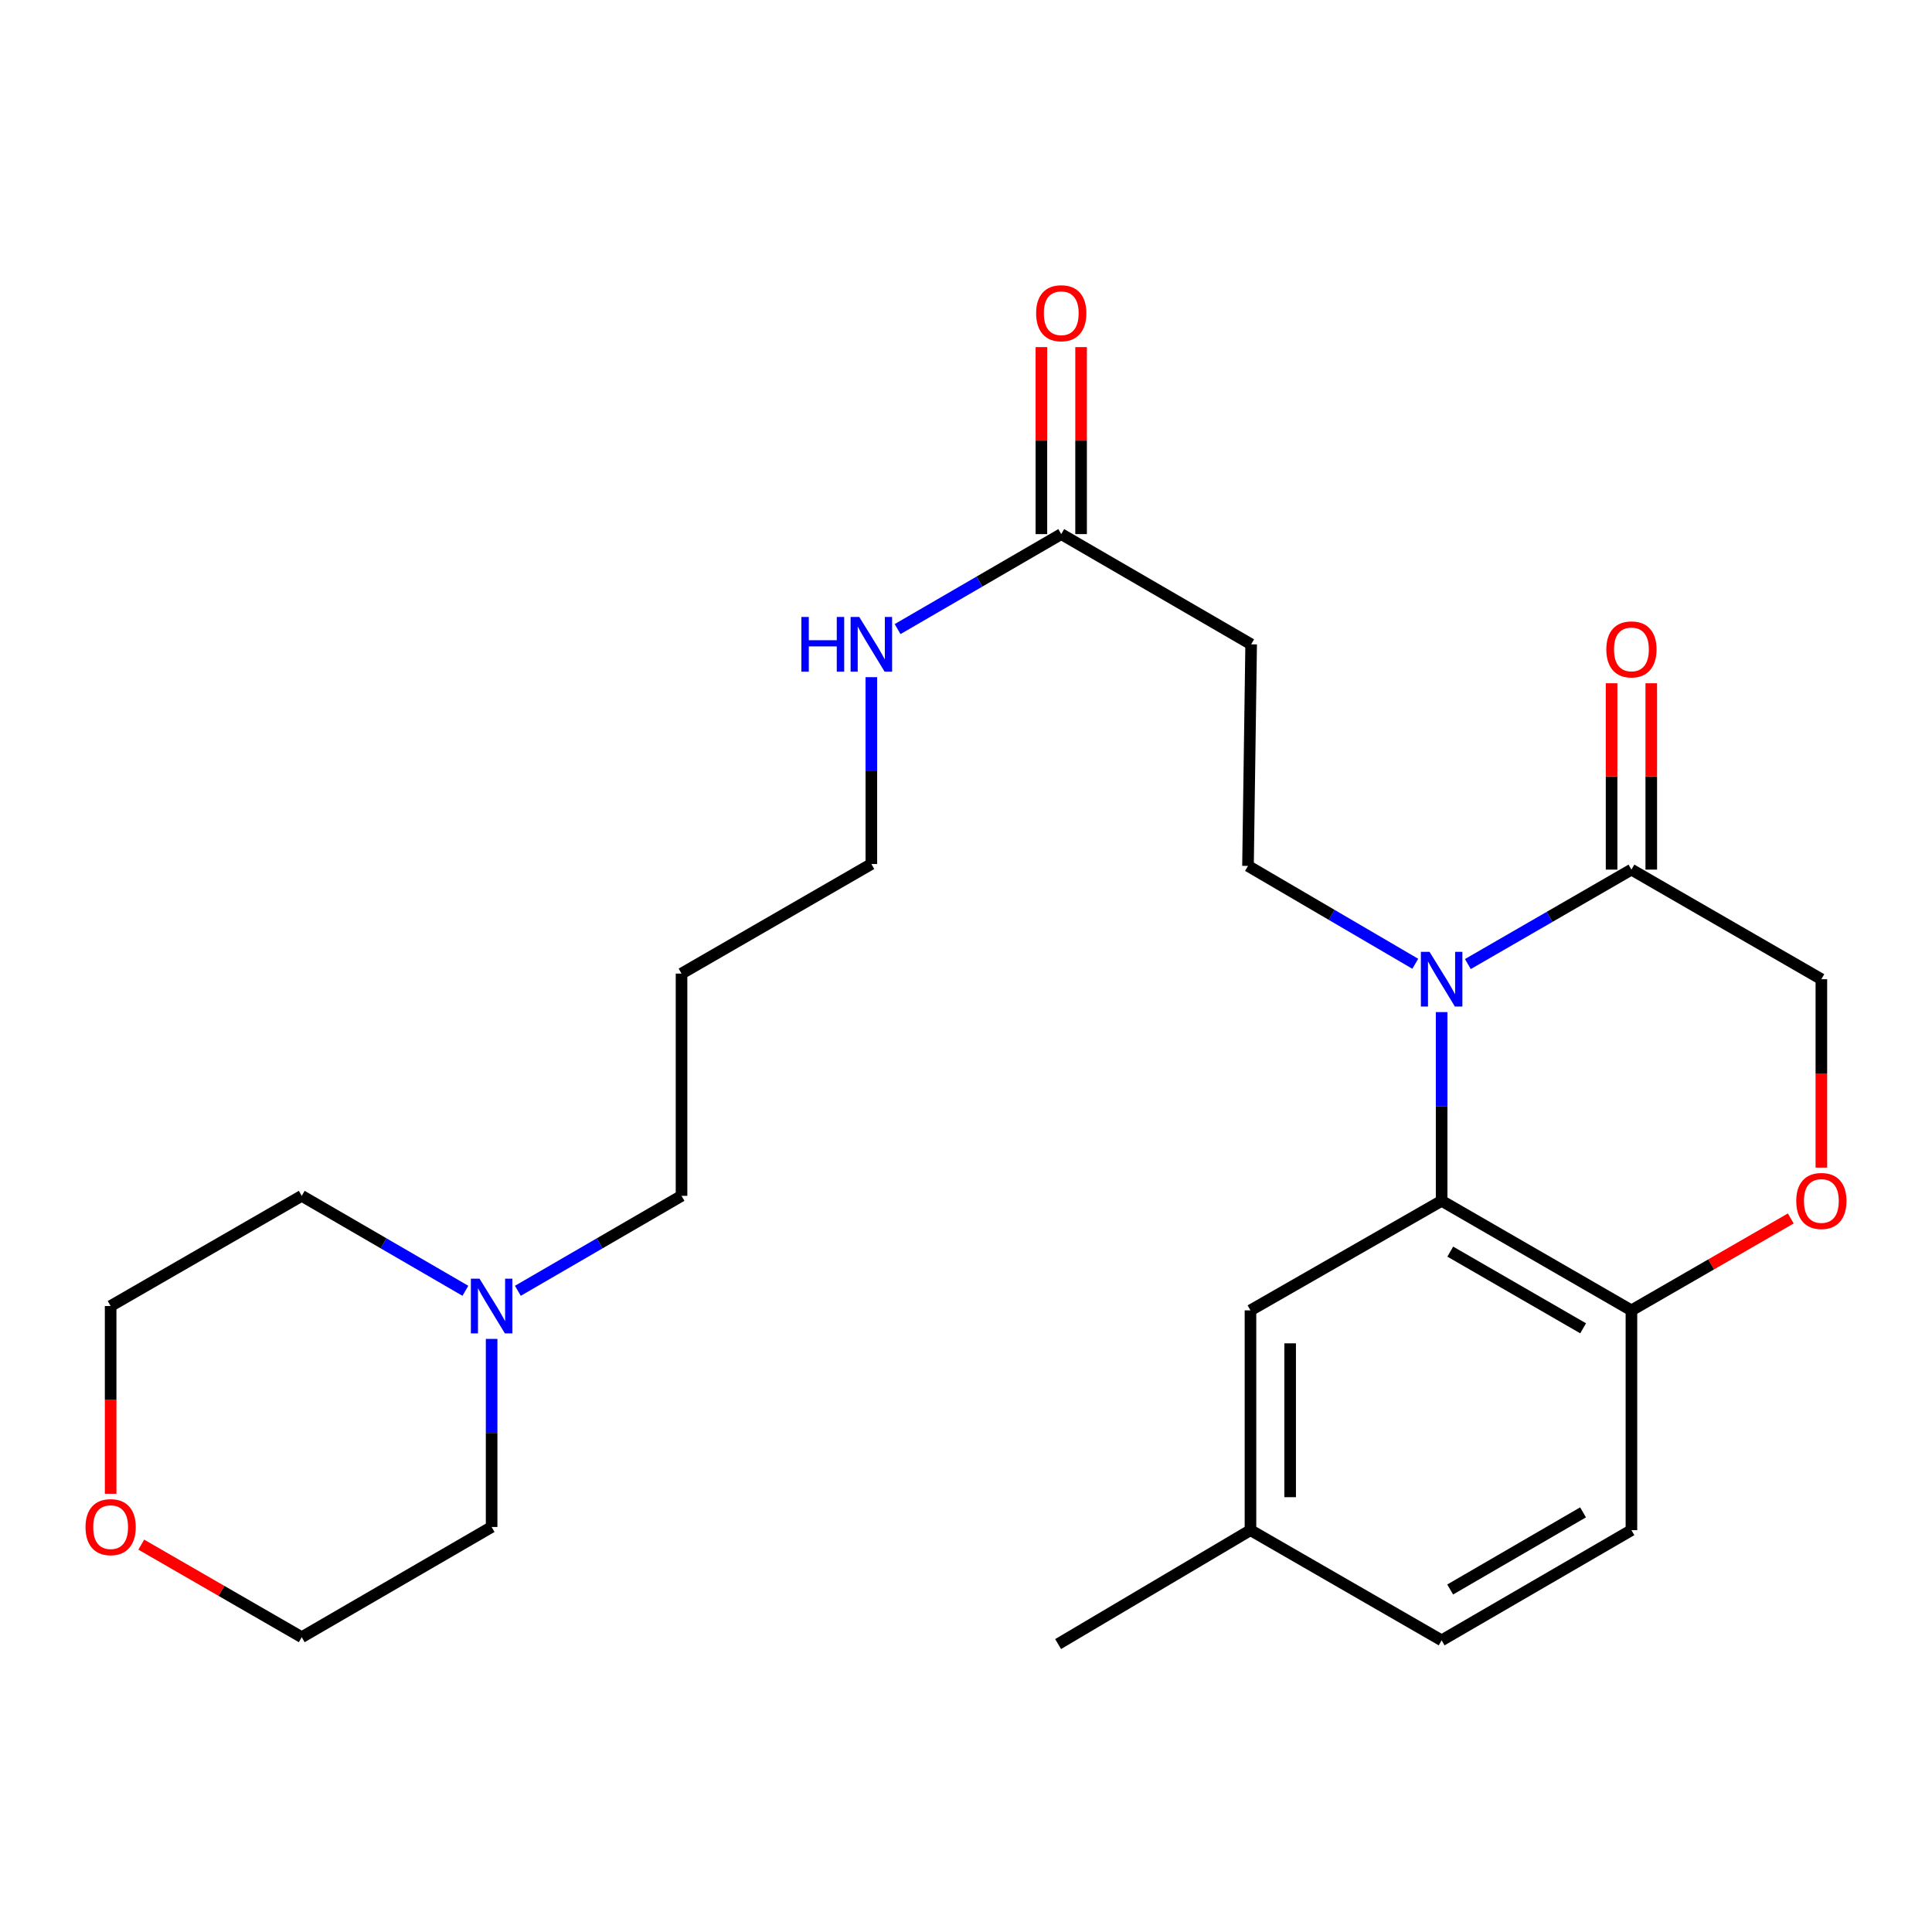 <?xml version='1.0' encoding='iso-8859-1'?>
<svg version='1.1' baseProfile='full'
              xmlns='http://www.w3.org/2000/svg'
                      xmlns:rdkit='http://www.rdkit.org/xml'
                      xmlns:xlink='http://www.w3.org/1999/xlink'
                  xml:space='preserve'
width='1000px' height='1000px' viewBox='0 0 1000 1000'>
<!-- END OF HEADER -->
<rect style='opacity:1.0;fill:#FFFFFF;stroke:none' width='1000' height='1000' x='0' y='0'> </rect>
<path class='bond-0' d='M 746.187,523.863 L 746.187,572.703' style='fill:none;fill-rule:evenodd;stroke:#0000FF;stroke-width:6px;stroke-linecap:butt;stroke-linejoin:miter;stroke-opacity:1' />
<path class='bond-0' d='M 746.187,572.703 L 746.187,621.542' style='fill:none;fill-rule:evenodd;stroke:#000000;stroke-width:6px;stroke-linecap:butt;stroke-linejoin:miter;stroke-opacity:1' />
<path class='bond-1' d='M 759.763,498.997 L 802.095,474.553' style='fill:none;fill-rule:evenodd;stroke:#0000FF;stroke-width:6px;stroke-linecap:butt;stroke-linejoin:miter;stroke-opacity:1' />
<path class='bond-1' d='M 802.095,474.553 L 844.427,450.11' style='fill:none;fill-rule:evenodd;stroke:#000000;stroke-width:6px;stroke-linecap:butt;stroke-linejoin:miter;stroke-opacity:1' />
<path class='bond-2' d='M 732.544,498.853 L 689.253,473.523' style='fill:none;fill-rule:evenodd;stroke:#0000FF;stroke-width:6px;stroke-linecap:butt;stroke-linejoin:miter;stroke-opacity:1' />
<path class='bond-2' d='M 689.253,473.523 L 645.962,448.193' style='fill:none;fill-rule:evenodd;stroke:#000000;stroke-width:6px;stroke-linecap:butt;stroke-linejoin:miter;stroke-opacity:1' />
<path class='bond-4' d='M 746.187,621.542 L 844.427,678.245' style='fill:none;fill-rule:evenodd;stroke:#000000;stroke-width:6px;stroke-linecap:butt;stroke-linejoin:miter;stroke-opacity:1' />
<path class='bond-4' d='M 750.655,647.837 L 819.423,687.529' style='fill:none;fill-rule:evenodd;stroke:#000000;stroke-width:6px;stroke-linecap:butt;stroke-linejoin:miter;stroke-opacity:1' />
<path class='bond-9' d='M 746.187,621.542 L 647.24,678.245' style='fill:none;fill-rule:evenodd;stroke:#000000;stroke-width:6px;stroke-linecap:butt;stroke-linejoin:miter;stroke-opacity:1' />
<path class='bond-8' d='M 844.427,450.11 L 942.735,506.836' style='fill:none;fill-rule:evenodd;stroke:#000000;stroke-width:6px;stroke-linecap:butt;stroke-linejoin:miter;stroke-opacity:1' />
<path class='bond-10' d='M 854.697,450.11 L 854.697,401.882' style='fill:none;fill-rule:evenodd;stroke:#000000;stroke-width:6px;stroke-linecap:butt;stroke-linejoin:miter;stroke-opacity:1' />
<path class='bond-10' d='M 854.697,401.882 L 854.697,353.655' style='fill:none;fill-rule:evenodd;stroke:#FF0000;stroke-width:6px;stroke-linecap:butt;stroke-linejoin:miter;stroke-opacity:1' />
<path class='bond-10' d='M 834.157,450.11 L 834.157,401.882' style='fill:none;fill-rule:evenodd;stroke:#000000;stroke-width:6px;stroke-linecap:butt;stroke-linejoin:miter;stroke-opacity:1' />
<path class='bond-10' d='M 834.157,401.882 L 834.157,353.655' style='fill:none;fill-rule:evenodd;stroke:#FF0000;stroke-width:6px;stroke-linecap:butt;stroke-linejoin:miter;stroke-opacity:1' />
<path class='bond-5' d='M 645.962,448.193 L 647.594,333.498' style='fill:none;fill-rule:evenodd;stroke:#000000;stroke-width:6px;stroke-linecap:butt;stroke-linejoin:miter;stroke-opacity:1' />
<path class='bond-3' d='M 942.735,604.354 L 942.735,555.595' style='fill:none;fill-rule:evenodd;stroke:#FF0000;stroke-width:6px;stroke-linecap:butt;stroke-linejoin:miter;stroke-opacity:1' />
<path class='bond-3' d='M 942.735,555.595 L 942.735,506.836' style='fill:none;fill-rule:evenodd;stroke:#000000;stroke-width:6px;stroke-linecap:butt;stroke-linejoin:miter;stroke-opacity:1' />
<path class='bond-25' d='M 926.898,630.677 L 885.662,654.461' style='fill:none;fill-rule:evenodd;stroke:#FF0000;stroke-width:6px;stroke-linecap:butt;stroke-linejoin:miter;stroke-opacity:1' />
<path class='bond-25' d='M 885.662,654.461 L 844.427,678.245' style='fill:none;fill-rule:evenodd;stroke:#000000;stroke-width:6px;stroke-linecap:butt;stroke-linejoin:miter;stroke-opacity:1' />
<path class='bond-12' d='M 844.427,678.245 L 844.427,792.004' style='fill:none;fill-rule:evenodd;stroke:#000000;stroke-width:6px;stroke-linecap:butt;stroke-linejoin:miter;stroke-opacity:1' />
<path class='bond-6' d='M 647.594,333.498 L 549.297,276.453' style='fill:none;fill-rule:evenodd;stroke:#000000;stroke-width:6px;stroke-linecap:butt;stroke-linejoin:miter;stroke-opacity:1' />
<path class='bond-11' d='M 559.567,276.453 L 559.567,228.059' style='fill:none;fill-rule:evenodd;stroke:#000000;stroke-width:6px;stroke-linecap:butt;stroke-linejoin:miter;stroke-opacity:1' />
<path class='bond-11' d='M 559.567,228.059 L 559.567,179.664' style='fill:none;fill-rule:evenodd;stroke:#FF0000;stroke-width:6px;stroke-linecap:butt;stroke-linejoin:miter;stroke-opacity:1' />
<path class='bond-11' d='M 539.027,276.453 L 539.027,228.059' style='fill:none;fill-rule:evenodd;stroke:#000000;stroke-width:6px;stroke-linecap:butt;stroke-linejoin:miter;stroke-opacity:1' />
<path class='bond-11' d='M 539.027,228.059 L 539.027,179.664' style='fill:none;fill-rule:evenodd;stroke:#FF0000;stroke-width:6px;stroke-linecap:butt;stroke-linejoin:miter;stroke-opacity:1' />
<path class='bond-14' d='M 549.297,276.453 L 506.945,301.035' style='fill:none;fill-rule:evenodd;stroke:#000000;stroke-width:6px;stroke-linecap:butt;stroke-linejoin:miter;stroke-opacity:1' />
<path class='bond-14' d='M 506.945,301.035 L 464.592,325.616' style='fill:none;fill-rule:evenodd;stroke:#0000FF;stroke-width:6px;stroke-linecap:butt;stroke-linejoin:miter;stroke-opacity:1' />
<path class='bond-7' d='M 268.044,668.117 L 310.402,643.54' style='fill:none;fill-rule:evenodd;stroke:#0000FF;stroke-width:6px;stroke-linecap:butt;stroke-linejoin:miter;stroke-opacity:1' />
<path class='bond-7' d='M 310.402,643.54 L 352.76,618.963' style='fill:none;fill-rule:evenodd;stroke:#000000;stroke-width:6px;stroke-linecap:butt;stroke-linejoin:miter;stroke-opacity:1' />
<path class='bond-19' d='M 240.883,668.116 L 198.53,643.539' style='fill:none;fill-rule:evenodd;stroke:#0000FF;stroke-width:6px;stroke-linecap:butt;stroke-linejoin:miter;stroke-opacity:1' />
<path class='bond-19' d='M 198.53,643.539 L 156.178,618.963' style='fill:none;fill-rule:evenodd;stroke:#000000;stroke-width:6px;stroke-linecap:butt;stroke-linejoin:miter;stroke-opacity:1' />
<path class='bond-20' d='M 254.463,693.016 L 254.463,741.688' style='fill:none;fill-rule:evenodd;stroke:#0000FF;stroke-width:6px;stroke-linecap:butt;stroke-linejoin:miter;stroke-opacity:1' />
<path class='bond-20' d='M 254.463,741.688 L 254.463,790.361' style='fill:none;fill-rule:evenodd;stroke:#000000;stroke-width:6px;stroke-linecap:butt;stroke-linejoin:miter;stroke-opacity:1' />
<path class='bond-15' d='M 647.24,678.245 L 647.24,792.004' style='fill:none;fill-rule:evenodd;stroke:#000000;stroke-width:6px;stroke-linecap:butt;stroke-linejoin:miter;stroke-opacity:1' />
<path class='bond-15' d='M 667.78,695.309 L 667.78,774.94' style='fill:none;fill-rule:evenodd;stroke:#000000;stroke-width:6px;stroke-linecap:butt;stroke-linejoin:miter;stroke-opacity:1' />
<path class='bond-26' d='M 844.427,792.004 L 746.187,849.037' style='fill:none;fill-rule:evenodd;stroke:#000000;stroke-width:6px;stroke-linecap:butt;stroke-linejoin:miter;stroke-opacity:1' />
<path class='bond-26' d='M 819.378,782.795 L 750.61,822.719' style='fill:none;fill-rule:evenodd;stroke:#000000;stroke-width:6px;stroke-linecap:butt;stroke-linejoin:miter;stroke-opacity:1' />
<path class='bond-13' d='M 73.12,799.504 L 114.649,823.455' style='fill:none;fill-rule:evenodd;stroke:#FF0000;stroke-width:6px;stroke-linecap:butt;stroke-linejoin:miter;stroke-opacity:1' />
<path class='bond-13' d='M 114.649,823.455 L 156.178,847.406' style='fill:none;fill-rule:evenodd;stroke:#000000;stroke-width:6px;stroke-linecap:butt;stroke-linejoin:miter;stroke-opacity:1' />
<path class='bond-27' d='M 57.265,773.181 L 57.265,724.589' style='fill:none;fill-rule:evenodd;stroke:#FF0000;stroke-width:6px;stroke-linecap:butt;stroke-linejoin:miter;stroke-opacity:1' />
<path class='bond-27' d='M 57.265,724.589 L 57.265,675.997' style='fill:none;fill-rule:evenodd;stroke:#000000;stroke-width:6px;stroke-linecap:butt;stroke-linejoin:miter;stroke-opacity:1' />
<path class='bond-21' d='M 451.011,350.501 L 451.011,398.856' style='fill:none;fill-rule:evenodd;stroke:#0000FF;stroke-width:6px;stroke-linecap:butt;stroke-linejoin:miter;stroke-opacity:1' />
<path class='bond-21' d='M 451.011,398.856 L 451.011,447.212' style='fill:none;fill-rule:evenodd;stroke:#000000;stroke-width:6px;stroke-linecap:butt;stroke-linejoin:miter;stroke-opacity:1' />
<path class='bond-16' d='M 647.24,792.004 L 746.187,849.037' style='fill:none;fill-rule:evenodd;stroke:#000000;stroke-width:6px;stroke-linecap:butt;stroke-linejoin:miter;stroke-opacity:1' />
<path class='bond-24' d='M 647.24,792.004 L 547.676,850.966' style='fill:none;fill-rule:evenodd;stroke:#000000;stroke-width:6px;stroke-linecap:butt;stroke-linejoin:miter;stroke-opacity:1' />
<path class='bond-17' d='M 352.76,618.963 L 352.76,503.926' style='fill:none;fill-rule:evenodd;stroke:#000000;stroke-width:6px;stroke-linecap:butt;stroke-linejoin:miter;stroke-opacity:1' />
<path class='bond-18' d='M 352.76,503.926 L 451.011,447.212' style='fill:none;fill-rule:evenodd;stroke:#000000;stroke-width:6px;stroke-linecap:butt;stroke-linejoin:miter;stroke-opacity:1' />
<path class='bond-23' d='M 156.178,618.963 L 57.265,675.997' style='fill:none;fill-rule:evenodd;stroke:#000000;stroke-width:6px;stroke-linecap:butt;stroke-linejoin:miter;stroke-opacity:1' />
<path class='bond-22' d='M 254.463,790.361 L 156.178,847.406' style='fill:none;fill-rule:evenodd;stroke:#000000;stroke-width:6px;stroke-linecap:butt;stroke-linejoin:miter;stroke-opacity:1' />
<path  class='atom-0' d='M 739.927 492.676
L 749.207 507.676
Q 750.127 509.156, 751.607 511.836
Q 753.087 514.516, 753.167 514.676
L 753.167 492.676
L 756.927 492.676
L 756.927 520.996
L 753.047 520.996
L 743.087 504.596
Q 741.927 502.676, 740.687 500.476
Q 739.487 498.276, 739.127 497.596
L 739.127 520.996
L 735.447 520.996
L 735.447 492.676
L 739.927 492.676
' fill='#0000FF'/>
<path  class='atom-4' d='M 929.735 621.622
Q 929.735 614.822, 933.095 611.022
Q 936.455 607.222, 942.735 607.222
Q 949.015 607.222, 952.375 611.022
Q 955.735 614.822, 955.735 621.622
Q 955.735 628.502, 952.335 632.422
Q 948.935 636.302, 942.735 636.302
Q 936.495 636.302, 933.095 632.422
Q 929.735 628.542, 929.735 621.622
M 942.735 633.102
Q 947.055 633.102, 949.375 630.222
Q 951.735 627.302, 951.735 621.622
Q 951.735 616.062, 949.375 613.262
Q 947.055 610.422, 942.735 610.422
Q 938.415 610.422, 936.055 613.222
Q 933.735 616.022, 933.735 621.622
Q 933.735 627.342, 936.055 630.222
Q 938.415 633.102, 942.735 633.102
' fill='#FF0000'/>
<path  class='atom-8' d='M 248.203 661.837
L 257.483 676.837
Q 258.403 678.317, 259.883 680.997
Q 261.363 683.677, 261.443 683.837
L 261.443 661.837
L 265.203 661.837
L 265.203 690.157
L 261.323 690.157
L 251.363 673.757
Q 250.203 671.837, 248.963 669.637
Q 247.763 667.437, 247.403 666.757
L 247.403 690.157
L 243.723 690.157
L 243.723 661.837
L 248.203 661.837
' fill='#0000FF'/>
<path  class='atom-11' d='M 831.427 336.123
Q 831.427 329.323, 834.787 325.523
Q 838.147 321.723, 844.427 321.723
Q 850.707 321.723, 854.067 325.523
Q 857.427 329.323, 857.427 336.123
Q 857.427 343.003, 854.027 346.923
Q 850.627 350.803, 844.427 350.803
Q 838.187 350.803, 834.787 346.923
Q 831.427 343.043, 831.427 336.123
M 844.427 347.603
Q 848.747 347.603, 851.067 344.723
Q 853.427 341.803, 853.427 336.123
Q 853.427 330.563, 851.067 327.763
Q 848.747 324.923, 844.427 324.923
Q 840.107 324.923, 837.747 327.723
Q 835.427 330.523, 835.427 336.123
Q 835.427 341.843, 837.747 344.723
Q 840.107 347.603, 844.427 347.603
' fill='#FF0000'/>
<path  class='atom-12' d='M 536.297 162.124
Q 536.297 155.324, 539.657 151.524
Q 543.017 147.724, 549.297 147.724
Q 555.577 147.724, 558.937 151.524
Q 562.297 155.324, 562.297 162.124
Q 562.297 169.004, 558.897 172.924
Q 555.497 176.804, 549.297 176.804
Q 543.057 176.804, 539.657 172.924
Q 536.297 169.044, 536.297 162.124
M 549.297 173.604
Q 553.617 173.604, 555.937 170.724
Q 558.297 167.804, 558.297 162.124
Q 558.297 156.564, 555.937 153.764
Q 553.617 150.924, 549.297 150.924
Q 544.977 150.924, 542.617 153.724
Q 540.297 156.524, 540.297 162.124
Q 540.297 167.844, 542.617 170.724
Q 544.977 173.604, 549.297 173.604
' fill='#FF0000'/>
<path  class='atom-14' d='M 44.265 790.441
Q 44.265 783.641, 47.625 779.841
Q 50.985 776.041, 57.265 776.041
Q 63.545 776.041, 66.905 779.841
Q 70.265 783.641, 70.265 790.441
Q 70.265 797.321, 66.865 801.241
Q 63.465 805.121, 57.265 805.121
Q 51.025 805.121, 47.625 801.241
Q 44.265 797.361, 44.265 790.441
M 57.265 801.921
Q 61.585 801.921, 63.905 799.041
Q 66.265 796.121, 66.265 790.441
Q 66.265 784.881, 63.905 782.081
Q 61.585 779.241, 57.265 779.241
Q 52.945 779.241, 50.585 782.041
Q 48.265 784.841, 48.265 790.441
Q 48.265 796.161, 50.585 799.041
Q 52.945 801.921, 57.265 801.921
' fill='#FF0000'/>
<path  class='atom-15' d='M 414.791 319.338
L 418.631 319.338
L 418.631 331.378
L 433.111 331.378
L 433.111 319.338
L 436.951 319.338
L 436.951 347.658
L 433.111 347.658
L 433.111 334.578
L 418.631 334.578
L 418.631 347.658
L 414.791 347.658
L 414.791 319.338
' fill='#0000FF'/>
<path  class='atom-15' d='M 444.751 319.338
L 454.031 334.338
Q 454.951 335.818, 456.431 338.498
Q 457.911 341.178, 457.991 341.338
L 457.991 319.338
L 461.751 319.338
L 461.751 347.658
L 457.871 347.658
L 447.911 331.258
Q 446.751 329.338, 445.511 327.138
Q 444.311 324.938, 443.951 324.258
L 443.951 347.658
L 440.271 347.658
L 440.271 319.338
L 444.751 319.338
' fill='#0000FF'/>
</svg>
